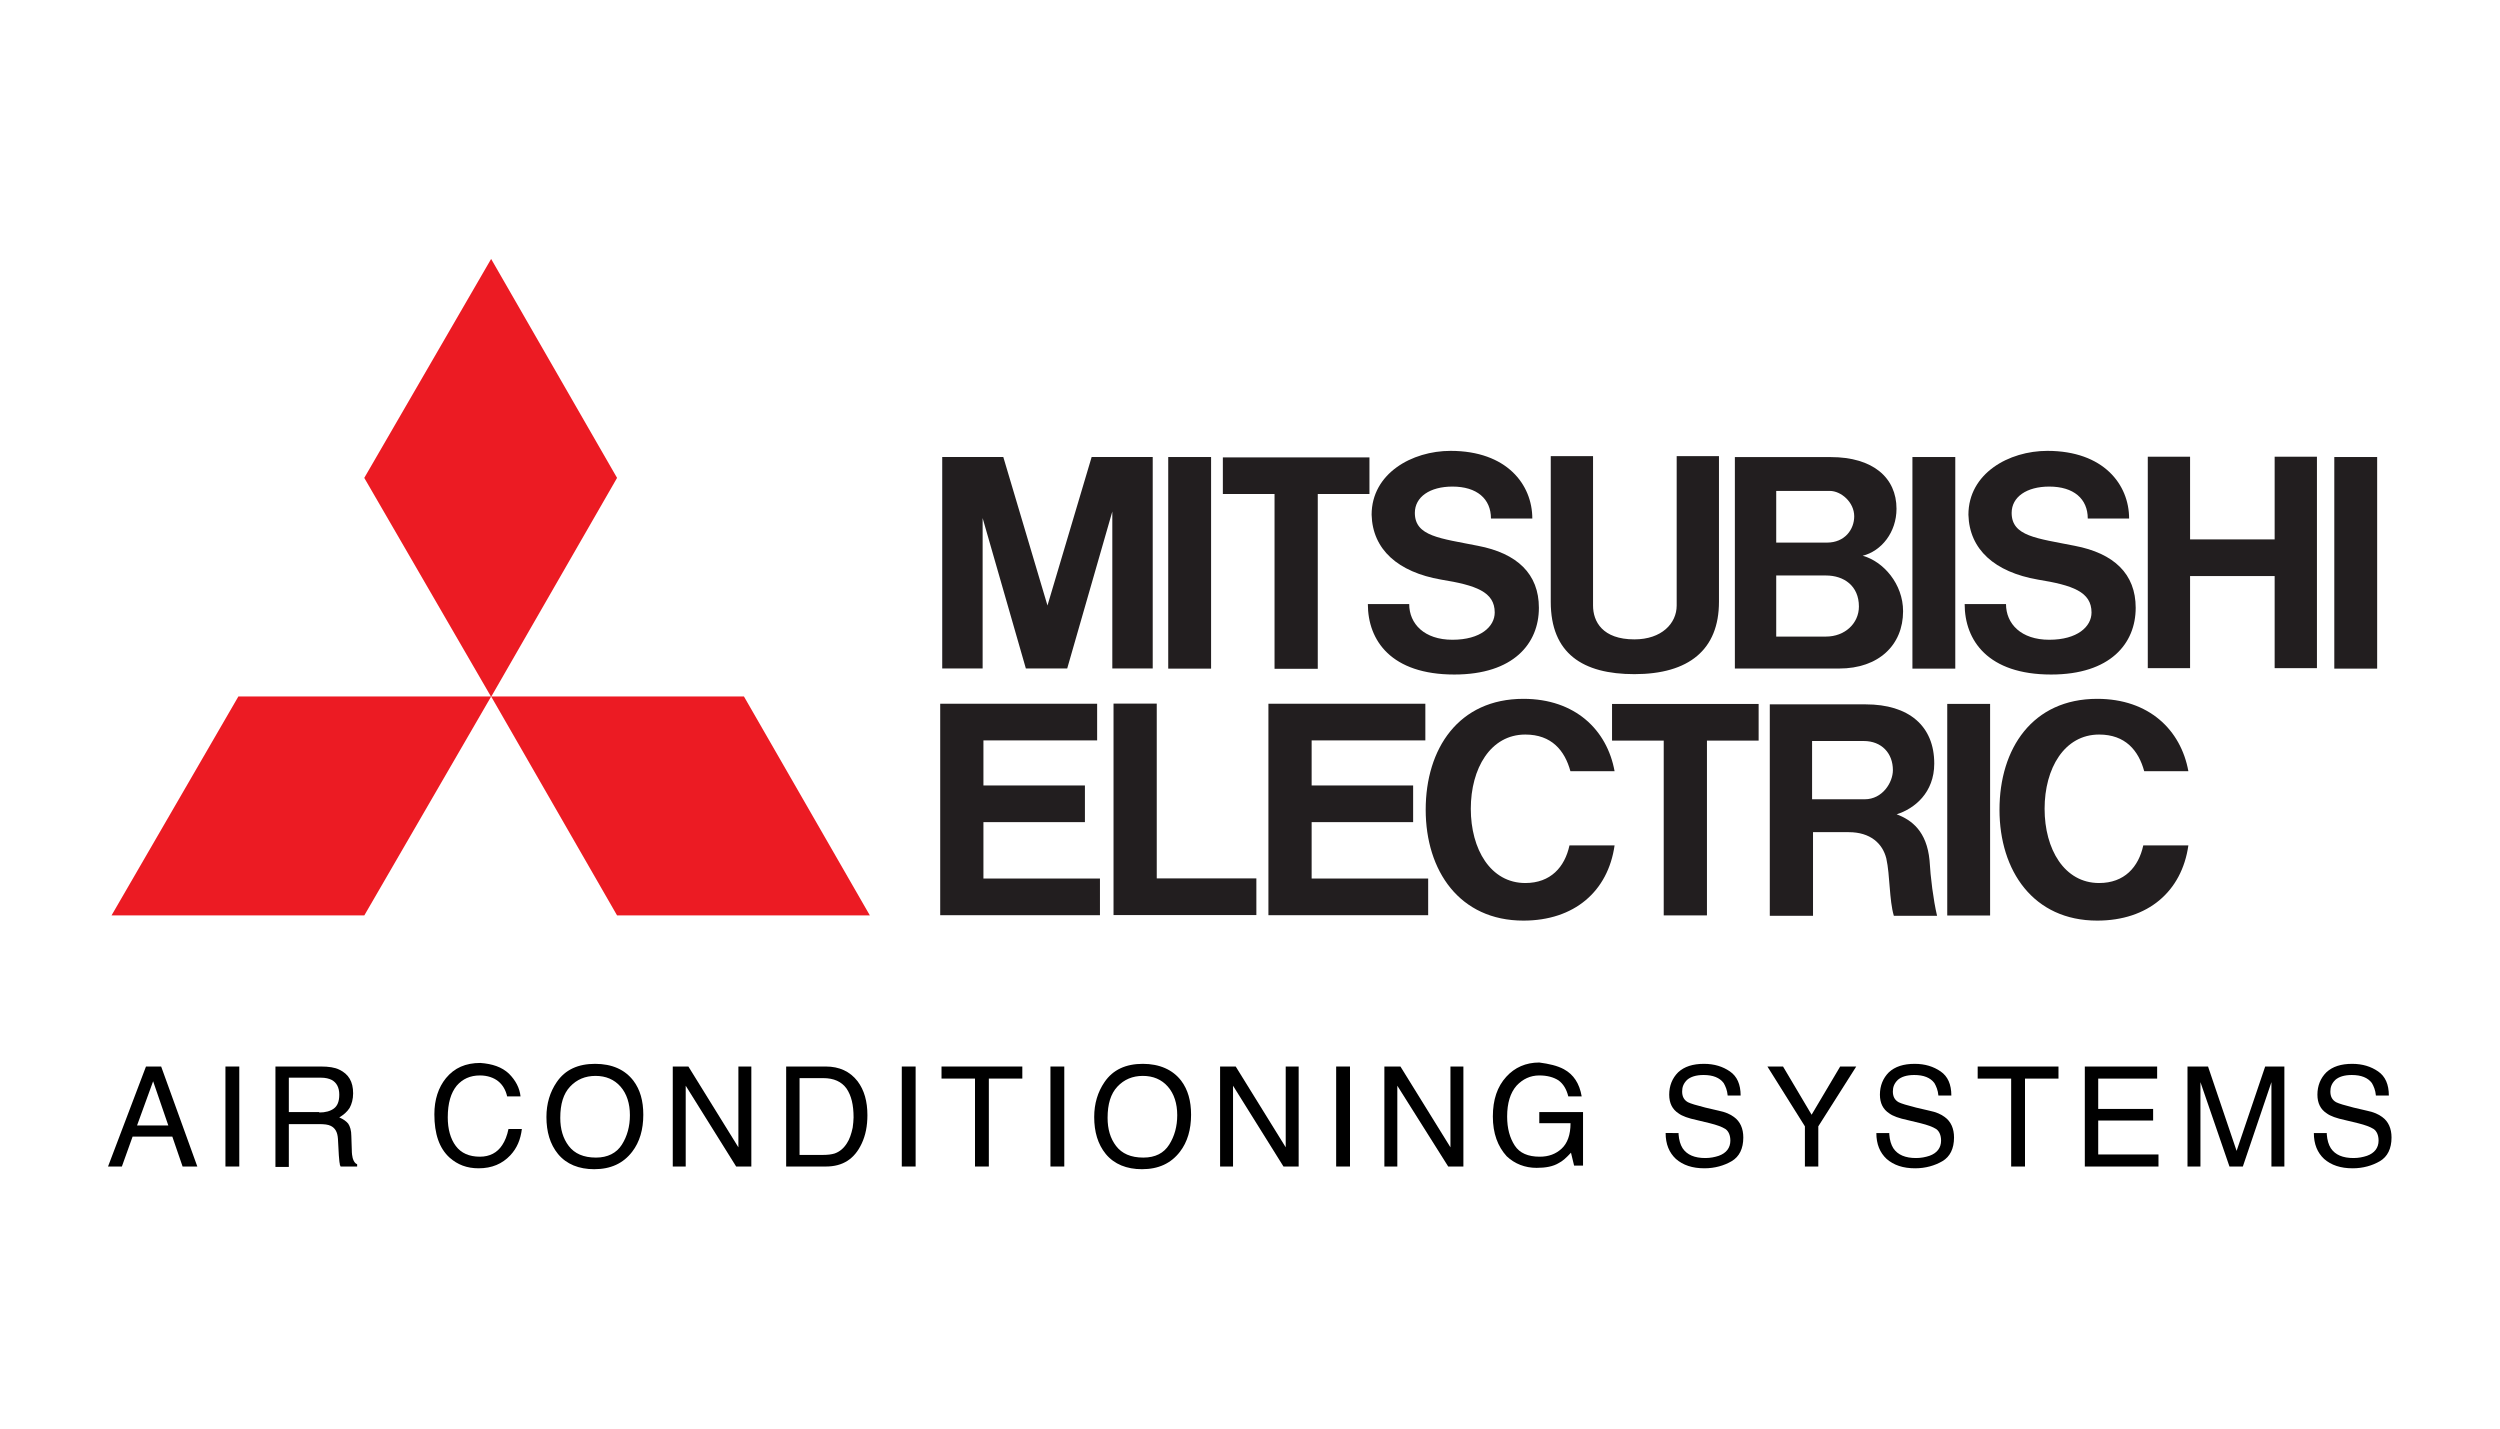 <?xml version="1.0" encoding="utf-8"?>
<!-- Generator: Adobe Illustrator 24.3.0, SVG Export Plug-In . SVG Version: 6.00 Build 0)  -->
<svg version="1.1" id="Layer_1" xmlns="http://www.w3.org/2000/svg" xmlns:xlink="http://www.w3.org/1999/xlink" x="0px" y="0px"
	 viewBox="0 0 560 320" style="enable-background:new 0 0 560 320;" xml:space="preserve">
<style type="text/css">
	.st0{fill:#FFFFFF;}
	.st1{fill:#EC1B23;}
	.st2{fill:#221E1F;}
</style>
<rect x="0" class="st0" width="560" height="320"/>
<g>
	<g id="layer1_2_" transform="translate(-530.417,-633.027)">
		<g id="g3706" transform="matrix(2.105,0,0,-2.105,564.663,720.406)">
			<path id="path3708" class="st1" d="M22.5-55.9H-4.4L9.1-32.6H36L22.5-55.9z"/>
		</g>
		<g id="g3710" transform="matrix(2.105,0,0,-2.105,597.91,720.406)">
			<path id="path3712" class="st1" d="M33.6-55.9h26.9L47.1-32.6H20.2L33.6-55.9z"/>
		</g>
		<g id="g3714" transform="matrix(2.105,0,0,-2.105,597.91,662.82)">
			<path id="path3716" class="st1" d="M33.6-36.7L20.2-13.4L6.7-36.7L20.2-60L33.6-36.7z"/>
		</g>
		<g id="g3718" transform="matrix(2.105,0,0,-2.105,646.087,708.148)">
			<path id="path3720" class="st2" d="M49.7-51.8h10.8v3.9H49.7v4.8h12.1v3.9H49.7h-4.6v-3.9v-14.7v-3.9h4.6h12.4v3.9H49.7V-51.8z"
				/>
		</g>
		<g id="g3722" transform="matrix(2.105,0,0,-2.105,645.698,667.2)">
			<path id="path3724" class="st2" d="M49.6-38.2l4.8-16.7h0.2h4h0.2l4.8,16.7v-16.7h4.3v22.5h-2.3h-2h-2.2l-4.7-15.8l-4.7,15.8
				h-2.2h-2h-2.3v-22.5h4.3V-38.2z"/>
		</g>
		<path id="path3726" class="st2" d="M968.4,735.4h-9.6v47.4h9.6V735.4z"/>
		<path id="path3728" class="st2" d="M976.2,790.7h-9.6v47.4h9.6V790.7z"/>
		<path id="path3730" class="st2" d="M1062.9,735.4h-9.6v47.4h9.6V735.4z"/>
		<path id="path3732" class="st2" d="M801.7,735.4h-9.6v47.4h9.6V735.4z"/>
		<g id="g3734" transform="matrix(2.105,0,0,-2.105,815.966,670.917)">
			<path id="path3736" class="st2" d="M106.4-39.4h-9v8.8h-4.5v-22.5h4.5v9.8h9v-9.8h4.5v22.5l-4.5,0V-39.4z"/>
		</g>
		<g id="g3738" transform="matrix(2.105,0,0,-2.105,684.352,687.905)">
			<path id="path3740" class="st2" d="M62.5-45.1h4.6v18.6h5.5v3.9h-5.5h-4.6H57v-3.9h5.5V-45.1z"/>
		</g>
		<g id="g3742" transform="matrix(2.105,0,0,-2.105,735.533,720.406)">
			<path id="path3744" class="st2" d="M79.6-55.9h4.6v18.6h5.5v3.9h-5.5h-4.6h-5.5v-3.9h5.5V-55.9z"/>
		</g>
		<g id="g3746" transform="matrix(2.105,0,0,-2.105,731.7,688.68)">
			<path id="path3748" class="st2" d="M78.3-45.3c5.8,0,9,2.6,9,7.7v15.5h-4.5v-15.9c0-1.9-1.6-3.6-4.5-3.6c-3.4,0-4.4,1.9-4.4,3.6
				v15.9h-4.5v-15.5C69.4-43.1,72.8-45.3,78.3-45.3"/>
		</g>
		<g id="g3750" transform="matrix(2.105,0,0,-2.105,689.294,708.148)">
			<path id="path3752" class="st2" d="M64.1-51.8h10.8v3.9H64.1v4.8h12.1v3.9H64.1h-4.6v-3.9v-14.7v-3.9h4.6h12.4v3.9H64.1V-51.8z"
				/>
		</g>
		<g id="g3754" transform="matrix(2.105,0,0,-2.105,757.364,664.476)">
			<path id="path3756" class="st2" d="M86.9-37.3c1.2,0,2.6-1.2,2.6-2.7c0-1.4-1-2.8-2.9-2.8h-5.4v5.5H86.9z M86.5-52.8h-5.3v6.5
				h5.3c1.9,0,3.5-1.1,3.5-3.3C90-51.4,88.5-52.8,86.5-52.8 M81.4-56.2h6.5c4.2,0,6.8,2.5,6.8,6.1c0,2.9-2.1,5.3-4.3,5.9
				c2,0.5,3.6,2.5,3.6,5c0,3.3-2.5,5.5-7,5.5h-5.5h-4.7h0v-22.5h0H81.4z"/>
		</g>
		<g id="g3758" transform="matrix(2.105,0,0,-2.105,755.083,704.92)">
			<path id="path3760" class="st2" d="M86.1-50.8v6.1h5.5c1.9,0,3.1-1.3,3.1-3.1c0-1.3-1.1-3.1-3-3.1H86.1z M95.1-52.5
				c1.9,0.6,4,2.3,4,5.4c0,4-2.7,6.3-7.3,6.3h-5.7h-4.5h0v-22.5h4.6v8.9H90c2.3,0,3.6-1.2,4-2.8c0.4-1.8,0.3-4.4,0.8-6.1h4.6
				c-0.4,1.7-0.7,4.1-0.8,5.9C98.3-54.3,96.7-53.1,95.1-52.5"/>
		</g>
		<g id="g3762" transform="matrix(2.105,0,0,-2.105,668.913,692.548)">
			<path id="path3764" class="st2" d="M57.3-46.6h-4.6v-18.6v-3.9h4.6h10.6v3.9H57.3V-46.6z"/>
		</g>
		<g id="g3766" transform="matrix(2.105,0,0,-2.105,706.307,676.134)">
			<path id="path3768" class="st2" d="M69.8-41.2c3.7-0.6,5.7-1.3,5.7-3.5c0-1.5-1.5-2.9-4.5-2.9c-3,0-4.6,1.7-4.6,3.8h-4.4
				c0-3.9,2.5-7.5,9.2-7.5c6.3,0,9,3.3,9,7.1c0,3.6-2.3,5.8-6.5,6.6c-4,0.8-6.7,1-6.7,3.5c0,1.7,1.6,2.8,4,2.8
				c2.6,0,4.1-1.3,4.1-3.4h4.4c0,3.6-2.7,7.2-8.7,7.2c-4.1,0-8.4-2.4-8.4-6.8C62.5-38,65.2-40.4,69.8-41.2"/>
		</g>
		<g id="g3770" transform="matrix(2.105,0,0,-2.105,784.839,676.134)">
			<path id="path3772" class="st2" d="M96-41.2c3.7-0.6,5.7-1.3,5.7-3.5c0-1.5-1.5-2.9-4.5-2.9c-3,0-4.6,1.7-4.6,3.8h-4.4
				c0-3.9,2.5-7.5,9.2-7.5c6.3,0,9,3.3,9,7.1c0,3.6-2.3,5.8-6.5,6.6c-4,0.8-6.7,1-6.7,3.5c0,1.7,1.6,2.8,4,2.8
				c2.6,0,4.1-1.3,4.1-3.4h4.4c0,3.6-2.7,7.2-8.7,7.2c-4.1,0-8.4-2.4-8.4-6.8C88.7-38,91.4-40.4,96-41.2"/>
		</g>
		<g id="g3774" transform="matrix(2.105,0,0,-2.105,717.368,716.102)">
			<path id="path3776" class="st2" d="M73.5-54.5c-3.7,0-5.8,3.6-5.8,7.9c0,4.3,2.1,7.9,5.8,7.9c2.8,0,4.2-1.7,4.8-3.9h4.7
				c-0.8,4.4-4.2,7.7-9.7,7.7c-6.9,0-10.4-5.3-10.4-11.8s3.6-11.8,10.4-11.8c5.4,0,9,3.1,9.7,8h-4.8C77.7-52.8,76.2-54.5,73.5-54.5"
				/>
		</g>
		<g id="g3778" transform="matrix(2.105,0,0,-2.105,792.852,716.102)">
			<path id="path3780" class="st2" d="M98.7-54.5c-3.7,0-5.8,3.6-5.8,7.9c0,4.3,2.1,7.9,5.8,7.9c2.8,0,4.2-1.7,4.8-3.9h4.7
				c-0.8,4.4-4.2,7.7-9.7,7.7c-6.9,0-10.4-5.3-10.4-11.8s3.6-11.8,10.4-11.8c5.4,0,9,3.1,9.7,8h-4.8
				C102.9-52.8,101.4-54.5,98.7-54.5"/>
		</g>
	</g>
	<g>
		<path d="M32.7,238.9h3.4l8.1,22.4h-3.3l-2.3-6.7h-8.9l-2.4,6.7h-3.1L32.7,238.9z M37.7,252.1l-3.4-9.9l-3.6,9.9H37.7z"/>
		<path d="M50.5,238.9h3.1v22.4h-3.1V238.9z"/>
		<path d="M61.7,238.9h10.2c1.7,0,3.1,0.2,4.1,0.7c2.1,1,3.1,2.7,3.1,5.3c0,1.3-0.3,2.4-0.8,3.3c-0.6,0.9-1.3,1.5-2.3,2.1
			c0.9,0.4,1.5,0.8,2,1.4c0.4,0.6,0.7,1.5,0.7,2.8l0.1,3c0,0.9,0.1,1.5,0.2,1.9c0.2,0.7,0.5,1.2,1,1.4v0.5h-3.7
			c-0.1-0.2-0.2-0.4-0.2-0.7c-0.1-0.3-0.1-0.9-0.2-1.8l-0.2-3.7c-0.1-1.5-0.6-2.4-1.6-2.9c-0.6-0.3-1.4-0.4-2.7-0.4h-6.7v9.6h-3
			V238.9z M71.5,249.2c1.4,0,2.5-0.3,3.3-0.9c0.8-0.6,1.2-1.6,1.2-3.1c0-1.6-0.6-2.7-1.7-3.3c-0.6-0.3-1.4-0.5-2.4-0.5h-7.2v7.7
			H71.5z"/>
		<path d="M114,240.5c1.5,1.5,2.4,3.2,2.6,5.1h-3c-0.3-1.4-1-2.6-2-3.4c-1-0.8-2.4-1.3-4.1-1.3c-2.2,0-3.9,0.8-5.2,2.3
			c-1.3,1.6-2,3.9-2,7.1c0,2.6,0.6,4.8,1.8,6.4c1.2,1.6,3,2.4,5.4,2.4c2.2,0,3.9-0.9,5-2.6c0.6-0.9,1.1-2.1,1.4-3.6h3
			c-0.3,2.4-1.1,4.3-2.6,5.9c-1.8,1.9-4.1,2.9-7.1,2.9c-2.6,0-4.7-0.8-6.5-2.4c-2.3-2.1-3.4-5.3-3.4-9.7c0-3.3,0.9-6,2.6-8.1
			c1.9-2.3,4.4-3.4,7.7-3.4C110.3,238.3,112.4,239,114,240.5z"/>
		<path d="M141.9,242.1c1.5,2,2.2,4.5,2.2,7.6c0,3.3-0.8,6.1-2.5,8.3c-2,2.6-4.8,3.9-8.5,3.9c-3.4,0-6.2-1.1-8.1-3.4
			c-1.8-2.2-2.6-5-2.6-8.3c0-3,0.8-5.6,2.3-7.8c1.9-2.8,4.8-4.1,8.6-4.1C137.1,238.3,140,239.6,141.9,242.1z M139.3,256.4
			c1.2-1.9,1.8-4.1,1.8-6.6c0-2.6-0.7-4.8-2.1-6.4c-1.4-1.6-3.3-2.4-5.6-2.4c-2.3,0-4.2,0.8-5.7,2.4c-1.5,1.6-2.2,3.9-2.2,7
			c0,2.5,0.6,4.6,1.9,6.3c1.3,1.7,3.3,2.6,6.1,2.6C136.1,259.3,138.1,258.3,139.3,256.4z"/>
		<path d="M150.6,238.9h3.6l11.2,18.1v-18.1h2.9v22.4h-3.4l-11.3-18.1v18.1h-2.9V238.9z"/>
		<path d="M176.1,238.9h8.9c3,0,5.4,1.1,7.1,3.3c1.5,2,2.2,4.5,2.2,7.6c0,2.4-0.4,4.5-1.3,6.4c-1.6,3.4-4.2,5.1-8,5.1h-8.9V238.9z
			 M184.4,258.7c1,0,1.8-0.1,2.5-0.3c1.2-0.4,2.1-1.2,2.8-2.3c0.6-0.9,1-2.1,1.3-3.5c0.1-0.8,0.2-1.6,0.2-2.3c0-2.8-0.5-4.9-1.6-6.5
			c-1.1-1.5-2.8-2.3-5.2-2.3h-5.3v17.2H184.4z"/>
		<path d="M202,238.9h3.1v22.4H202V238.9z"/>
		<path d="M229,238.9v2.7h-7.5v19.7h-3.1v-19.7h-7.5v-2.7H229z"/>
		<path d="M235.3,238.9h3.1v22.4h-3.1V238.9z"/>
		<path d="M264.6,242.1c1.5,2,2.2,4.5,2.2,7.6c0,3.3-0.8,6.1-2.5,8.3c-2,2.6-4.8,3.9-8.5,3.9c-3.4,0-6.2-1.1-8.1-3.4
			c-1.8-2.2-2.6-5-2.6-8.3c0-3,0.8-5.6,2.3-7.8c1.9-2.8,4.8-4.1,8.6-4.1C259.7,238.3,262.7,239.6,264.6,242.1z M261.9,256.4
			c1.2-1.9,1.8-4.1,1.8-6.6c0-2.6-0.7-4.8-2.1-6.4c-1.4-1.6-3.3-2.4-5.6-2.4c-2.3,0-4.2,0.8-5.7,2.4c-1.5,1.6-2.2,3.9-2.2,7
			c0,2.5,0.6,4.6,1.9,6.3c1.3,1.7,3.3,2.6,6.1,2.6C258.8,259.3,260.7,258.3,261.9,256.4z"/>
		<path d="M273.2,238.9h3.6L288,257v-18.1h2.9v22.4h-3.4l-11.3-18.1v18.1h-2.9V238.9z"/>
		<path d="M299.3,238.9h3.1v22.4h-3.1V238.9z"/>
		<path d="M310.1,238.9h3.6l11.2,18.1v-18.1h2.9v22.4h-3.4L313,243.2v18.1h-2.9V238.9z"/>
		<path d="M350.3,239.5c2.2,1.2,3.5,3.2,4,6.1h-3c-0.4-1.6-1.1-2.8-2.2-3.6c-1.1-0.7-2.5-1.1-4.3-1.1c-2,0-3.7,0.8-5.1,2.3
			c-1.4,1.6-2.1,3.9-2.1,6.9c0,2.7,0.6,4.8,1.7,6.5c1.1,1.7,3,2.5,5.6,2.5c2,0,3.6-0.6,4.9-1.8c1.3-1.2,2-3.1,2-5.7h-7v-2.5h9.8v12
			h-2l-0.7-2.9c-1,1.1-1.9,1.9-2.7,2.3c-1.3,0.8-3,1.1-5,1.1c-2.6,0-4.9-0.9-6.7-2.6c-2-2.2-3.1-5.1-3.1-8.9c0-3.8,1-6.7,3-8.9
			c1.9-2.1,4.4-3.2,7.4-3.2C347,238.3,348.8,238.7,350.3,239.5z"/>
		<path d="M376,254.1c0.1,1.3,0.4,2.3,0.9,3.1c1,1.5,2.7,2.2,5.1,2.2c1.1,0,2.1-0.2,3-0.5c1.7-0.6,2.6-1.8,2.6-3.4
			c0-1.2-0.4-2.1-1.1-2.6c-0.8-0.5-1.9-0.9-3.5-1.3l-2.9-0.7c-1.9-0.4-3.3-0.9-4.1-1.5c-1.4-0.9-2.1-2.3-2.1-4.2c0-2,0.7-3.7,2-5
			c1.4-1.3,3.3-1.9,5.8-1.9c2.3,0,4.2,0.6,5.8,1.7s2.4,2.9,2.4,5.4H387c-0.1-1.2-0.5-2.1-0.9-2.8c-0.9-1.2-2.4-1.8-4.5-1.8
			c-1.7,0-2.9,0.4-3.7,1.1c-0.8,0.8-1.1,1.6-1.1,2.6c0,1.1,0.4,1.9,1.3,2.4c0.6,0.3,1.9,0.7,3.9,1.2l3,0.7c1.5,0.3,2.6,0.8,3.4,1.4
			c1.4,1,2.1,2.6,2.1,4.6c0,2.5-0.9,4.3-2.6,5.3s-3.8,1.6-6.1,1.6c-2.7,0-4.8-0.7-6.4-2.1c-1.5-1.4-2.3-3.3-2.3-5.8H376z"/>
		<path d="M395.9,238.9h3.5l6.4,10.8l6.4-10.8h3.6l-8.5,13.4v9h-3v-9L395.9,238.9z"/>
		<path d="M423.2,254.1c0.1,1.3,0.4,2.3,0.9,3.1c1,1.5,2.7,2.2,5.1,2.2c1.1,0,2.1-0.2,3-0.5c1.7-0.6,2.6-1.8,2.6-3.4
			c0-1.2-0.4-2.1-1.1-2.6c-0.8-0.5-1.9-0.9-3.5-1.3l-2.9-0.7c-1.9-0.4-3.3-0.9-4.1-1.5c-1.4-0.9-2.1-2.3-2.1-4.2c0-2,0.7-3.7,2-5
			c1.4-1.3,3.3-1.9,5.8-1.9c2.3,0,4.2,0.6,5.8,1.7s2.4,2.9,2.4,5.4h-2.9c-0.1-1.2-0.5-2.1-0.9-2.8c-0.9-1.2-2.4-1.8-4.5-1.8
			c-1.7,0-2.9,0.4-3.7,1.1c-0.8,0.8-1.1,1.6-1.1,2.6c0,1.1,0.4,1.9,1.3,2.4c0.6,0.3,1.9,0.7,3.9,1.2l3,0.7c1.5,0.3,2.6,0.8,3.4,1.4
			c1.4,1,2.1,2.6,2.1,4.6c0,2.5-0.9,4.3-2.6,5.3s-3.8,1.6-6.1,1.6c-2.7,0-4.8-0.7-6.4-2.1c-1.5-1.4-2.3-3.3-2.3-5.8H423.2z"/>
		<path d="M461.1,238.9v2.7h-7.5v19.7h-3.1v-19.7H443v-2.7H461.1z"/>
		<path d="M467,238.9h16.2v2.7H470v6.8h12.3v2.6H470v7.6h13.5v2.7H467V238.9z"/>
		<path d="M490.3,238.9h4.3l6.4,18.9l6.4-18.9h4.3v22.4h-2.9v-13.2c0-0.5,0-1.2,0-2.3c0-1.1,0-2.2,0-3.4l-6.4,18.9h-3l-6.5-18.9v0.7
			c0,0.6,0,1.4,0,2.5s0,1.9,0,2.5v13.2h-2.9V238.9z"/>
		<path d="M521.2,254.1c0.1,1.3,0.4,2.3,0.9,3.1c1,1.5,2.7,2.2,5.1,2.2c1.1,0,2.1-0.2,3-0.5c1.7-0.6,2.6-1.8,2.6-3.4
			c0-1.2-0.4-2.1-1.1-2.6c-0.8-0.5-1.9-0.9-3.5-1.3l-2.9-0.7c-1.9-0.4-3.3-0.9-4.1-1.5c-1.4-0.9-2.1-2.3-2.1-4.2c0-2,0.7-3.7,2-5
			c1.4-1.3,3.3-1.9,5.8-1.9c2.3,0,4.2,0.6,5.8,1.7s2.4,2.9,2.4,5.4h-2.9c-0.1-1.2-0.5-2.1-0.9-2.8c-0.9-1.2-2.4-1.8-4.5-1.8
			c-1.7,0-2.9,0.4-3.7,1.1c-0.8,0.8-1.1,1.6-1.1,2.6c0,1.1,0.4,1.9,1.3,2.4c0.6,0.3,1.9,0.7,3.9,1.2l3,0.7c1.5,0.3,2.6,0.8,3.4,1.4
			c1.4,1,2.1,2.6,2.1,4.6c0,2.5-0.9,4.3-2.6,5.3s-3.8,1.6-6.1,1.6c-2.7,0-4.8-0.7-6.4-2.1c-1.5-1.4-2.3-3.3-2.3-5.8H521.2z"/>
	</g>
</g>
</svg>
